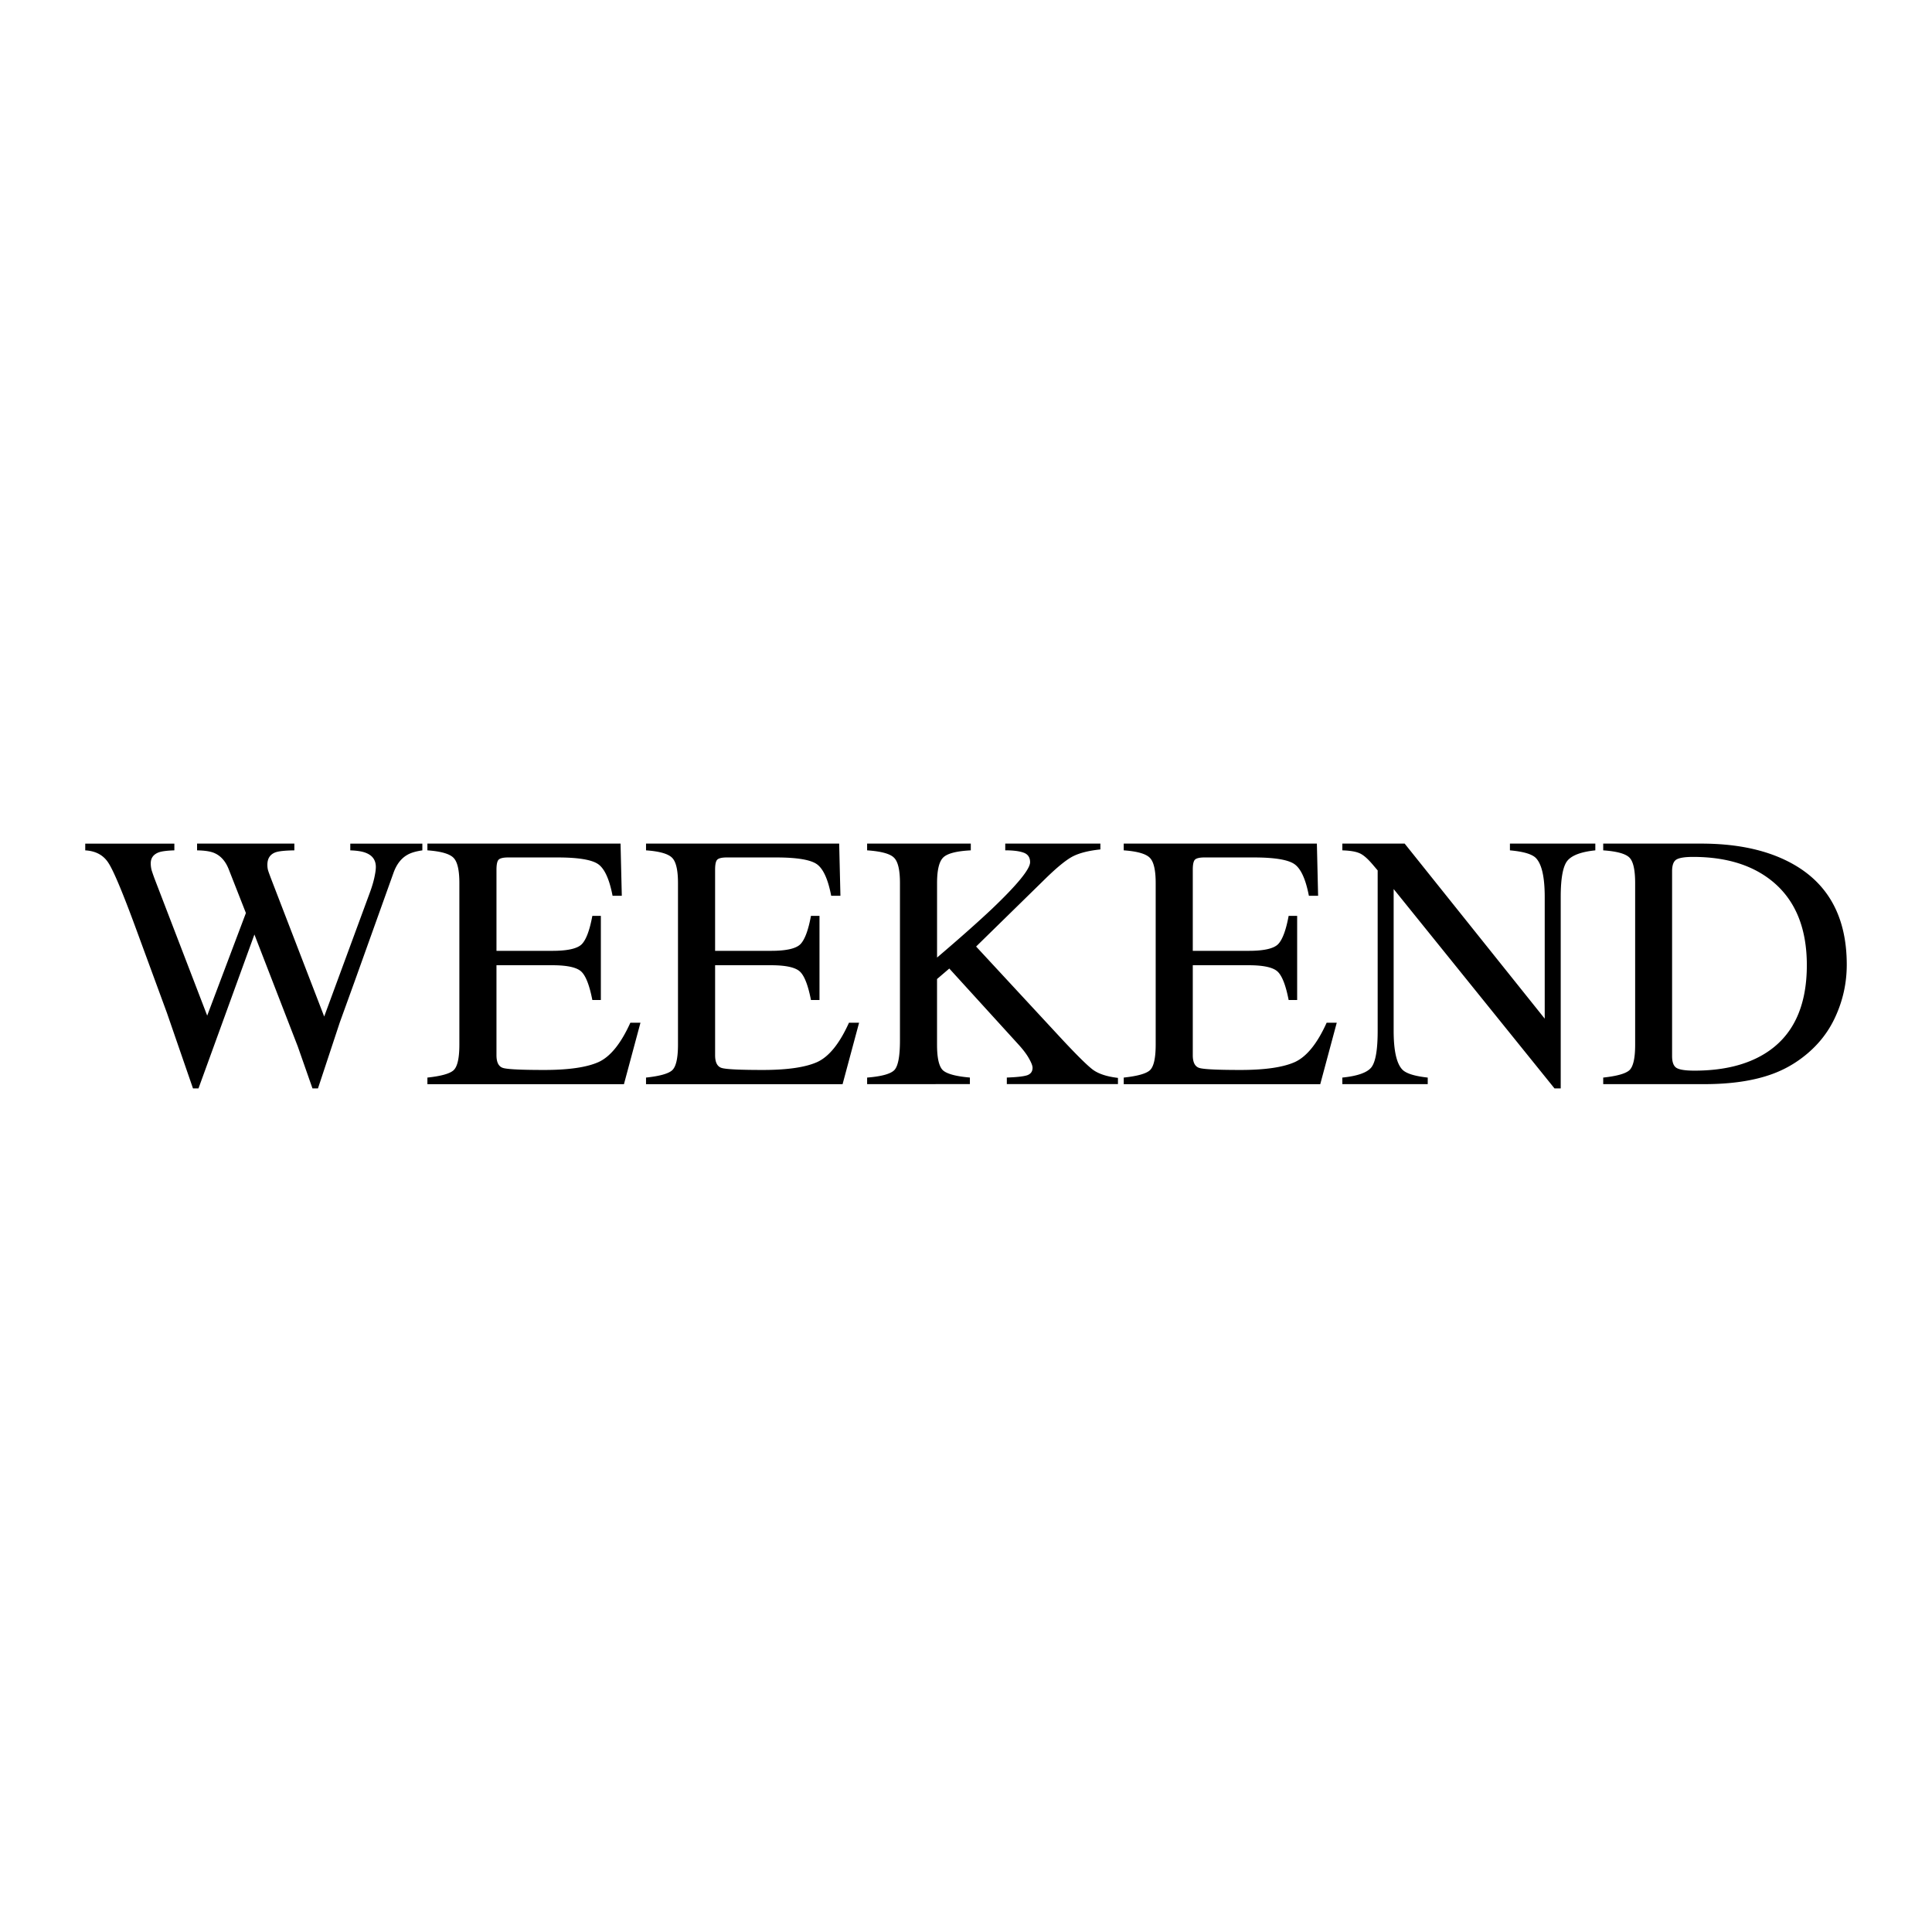 <svg xmlns="http://www.w3.org/2000/svg" width="2500" height="2500" viewBox="0 0 192.756 192.756"><g fill-rule="evenodd" clip-rule="evenodd"><path fill="#fff" d="M0 0h192.756v192.756H0V0z"/><path d="M17.396 84.166v.673c-.721.024-1.235.089-1.542.195-.543.201-.814.566-.814 1.098 0 .236.029.467.089.691.07.225.17.513.301.868l5.242 13.638 3.862-10.237-1.718-4.375c-.318-.802-.797-1.339-1.435-1.611-.378-.165-.951-.253-1.718-.266v-.673h9.705v.673c-.909.013-1.535.076-1.877.195-.543.201-.814.614-.814 1.24 0 .212.023.402.071.567.047.154.164.478.354.974l5.243 13.603L36.88 89.11c.259-.697.437-1.317.531-1.861a4.2 4.2 0 0 0 .088-.743c0-.673-.319-1.139-.957-1.399-.354-.154-.886-.242-1.594-.266v-.673h7.19v.673c-.649.094-1.146.243-1.487.442-.615.343-1.075.934-1.381 1.771L35.409 97.84l-1.506 4.162-2.179 6.589h-.549l-1.47-4.197-4.322-11.158-5.579 15.355h-.549l-2.604-7.544-3.117-8.484c-1.287-3.495-2.185-5.639-2.691-6.43-.496-.802-1.275-1.233-2.338-1.292v-.673h8.891v-.002zm25.246 23.344c1.334-.143 2.196-.377 2.586-.709.401-.342.602-1.197.603-2.567V88.098c0-1.286-.195-2.125-.585-2.515-.39-.4-1.258-.649-2.604-.744v-.673h19.27l.125 5.208h-.921c-.307-1.606-.768-2.645-1.381-3.117-.615-.473-1.983-.708-4.108-.709h-4.924c-.531 0-.862.089-.992.266-.118.167-.177.485-.177.957v8.094h5.579c1.547 0 2.533-.23 2.958-.69.425-.46.767-1.393 1.027-2.798h.85v8.395h-.85c-.272-1.404-.62-2.332-1.045-2.78-.426-.46-1.405-.69-2.94-.69h-5.579v8.979c0 .721.224 1.145.673 1.274.461.131 1.824.195 4.092.195 2.456 0 4.268-.266 5.438-.797 1.169-.543 2.219-1.847 3.153-3.915h1.009l-1.647 6.129h-19.61v-.657zm21.812 0c1.334-.143 2.196-.377 2.586-.709.4-.342.602-1.197.603-2.567V88.098c0-1.286-.196-2.125-.584-2.515-.39-.4-1.258-.649-2.604-.744v-.673h19.27l.125 5.208h-.921c-.307-1.606-.768-2.645-1.381-3.117-.615-.473-1.984-.708-4.109-.709h-4.924c-.531 0-.862.089-.992.266-.119.167-.177.485-.177.957v8.094h5.579c1.547 0 2.532-.23 2.958-.69.425-.46.767-1.393 1.027-2.798h.851v8.395h-.851c-.271-1.404-.62-2.332-1.044-2.78-.426-.46-1.405-.69-2.94-.69h-5.579v8.979c0 .721.224 1.145.673 1.274.461.131 1.825.195 4.092.195 2.456 0 4.268-.266 5.438-.797 1.169-.543 2.219-1.847 3.152-3.915h1.01l-1.647 6.129H64.454v-.657zm22.059 0c1.476-.118 2.391-.377 2.745-.779.355-.413.531-1.388.531-2.923v-15.71c0-1.31-.201-2.154-.602-2.533-.389-.389-1.281-.631-2.674-.726v-.673h10.343v.673c-1.417.071-2.332.307-2.745.708-.413.402-.62 1.252-.62 2.55v7.439c2.231-1.9 4.056-3.519 5.474-4.854 2.537-2.42 3.807-3.973 3.807-4.658 0-.484-.219-.803-.654-.957-.426-.154-1.035-.23-1.824-.23v-.673h9.492v.584c-1.156.119-2.072.349-2.746.691-.66.342-1.582 1.092-2.762 2.249l-6.891 6.748 8.449 9.122c1.57 1.688 2.639 2.745 3.205 3.17.566.413 1.398.686 2.498.814v.62h-11.088v-.655c1.004-.035 1.682-.111 2.037-.23.354-.129.531-.377.531-.744 0-.2-.119-.507-.354-.921-.225-.412-.586-.892-1.082-1.434l-6.871-7.546-1.223 1.046v6.553c0 1.346.201 2.203.603 2.567.413.354 1.305.591 2.675.709v.655H86.513v-.652zm25.6 0c1.334-.143 2.197-.377 2.588-.709.4-.342.6-1.197.602-2.567V88.098c0-1.286-.195-2.125-.584-2.515-.391-.4-1.26-.649-2.605-.744v-.673h19.271l.123 5.208h-.92c-.309-1.606-.768-2.645-1.383-3.117-.613-.473-1.982-.708-4.109-.709h-4.922c-.533 0-.863.089-.992.266-.119.167-.178.485-.178.957v8.094h5.578c1.547 0 2.533-.23 2.959-.69.424-.46.768-1.393 1.027-2.798h.85v8.395h-.85c-.271-1.404-.621-2.332-1.045-2.78-.426-.46-1.406-.69-2.941-.69h-5.578v8.979c0 .721.225 1.145.672 1.274.463.131 1.826.195 4.092.195 2.457 0 4.268-.266 5.438-.797 1.17-.543 2.221-1.847 3.154-3.915h1.008l-1.646 6.129h-19.607v-.657h-.002zm21.813 0c1.5-.153 2.461-.489 2.887-1.01.426-.532.637-1.753.637-3.666V86.841l-.496-.584c-.531-.625-.984-1.009-1.363-1.151-.367-.154-.92-.242-1.664-.266v-.673h6.217l13.973 17.464V89.497c0-1.995-.295-3.293-.885-3.896-.389-.389-1.252-.643-2.586-.761v-.673h8.52v.673c-1.381.142-2.303.478-2.764 1.009-.459.531-.689 1.748-.689 3.648v19.093h-.621L139.045 88.7v14.134c0 1.983.289 3.276.867 3.879.377.389 1.221.654 2.533.797v.655h-8.52v-.655h.001zm33.324-.975c.295.189.896.283 1.805.283 2.834 0 5.166-.56 6.996-1.683 2.811-1.723 4.215-4.669 4.217-8.837 0-3.719-1.158-6.519-3.473-8.396-1.984-1.605-4.609-2.408-7.881-2.408-.814 0-1.369.088-1.664.265-.285.177-.426.567-.426 1.168v18.438c0 .592.141.982.426 1.17zm-7.297.975c1.32-.143 2.184-.377 2.584-.709.402-.342.602-1.197.602-2.567V88.098c0-1.322-.193-2.172-.584-2.55-.389-.377-1.256-.614-2.602-.708v-.673h9.775c3.295 0 6.08.543 8.359 1.629 4.109 1.949 6.164 5.432 6.164 10.451 0 1.806-.373 3.523-1.115 5.152-.732 1.631-1.844 3.007-3.33 4.128a11.315 11.315 0 0 1-2.939 1.611c-1.855.686-4.133 1.027-6.838 1.027h-10.076v-.655z"/></g></svg>